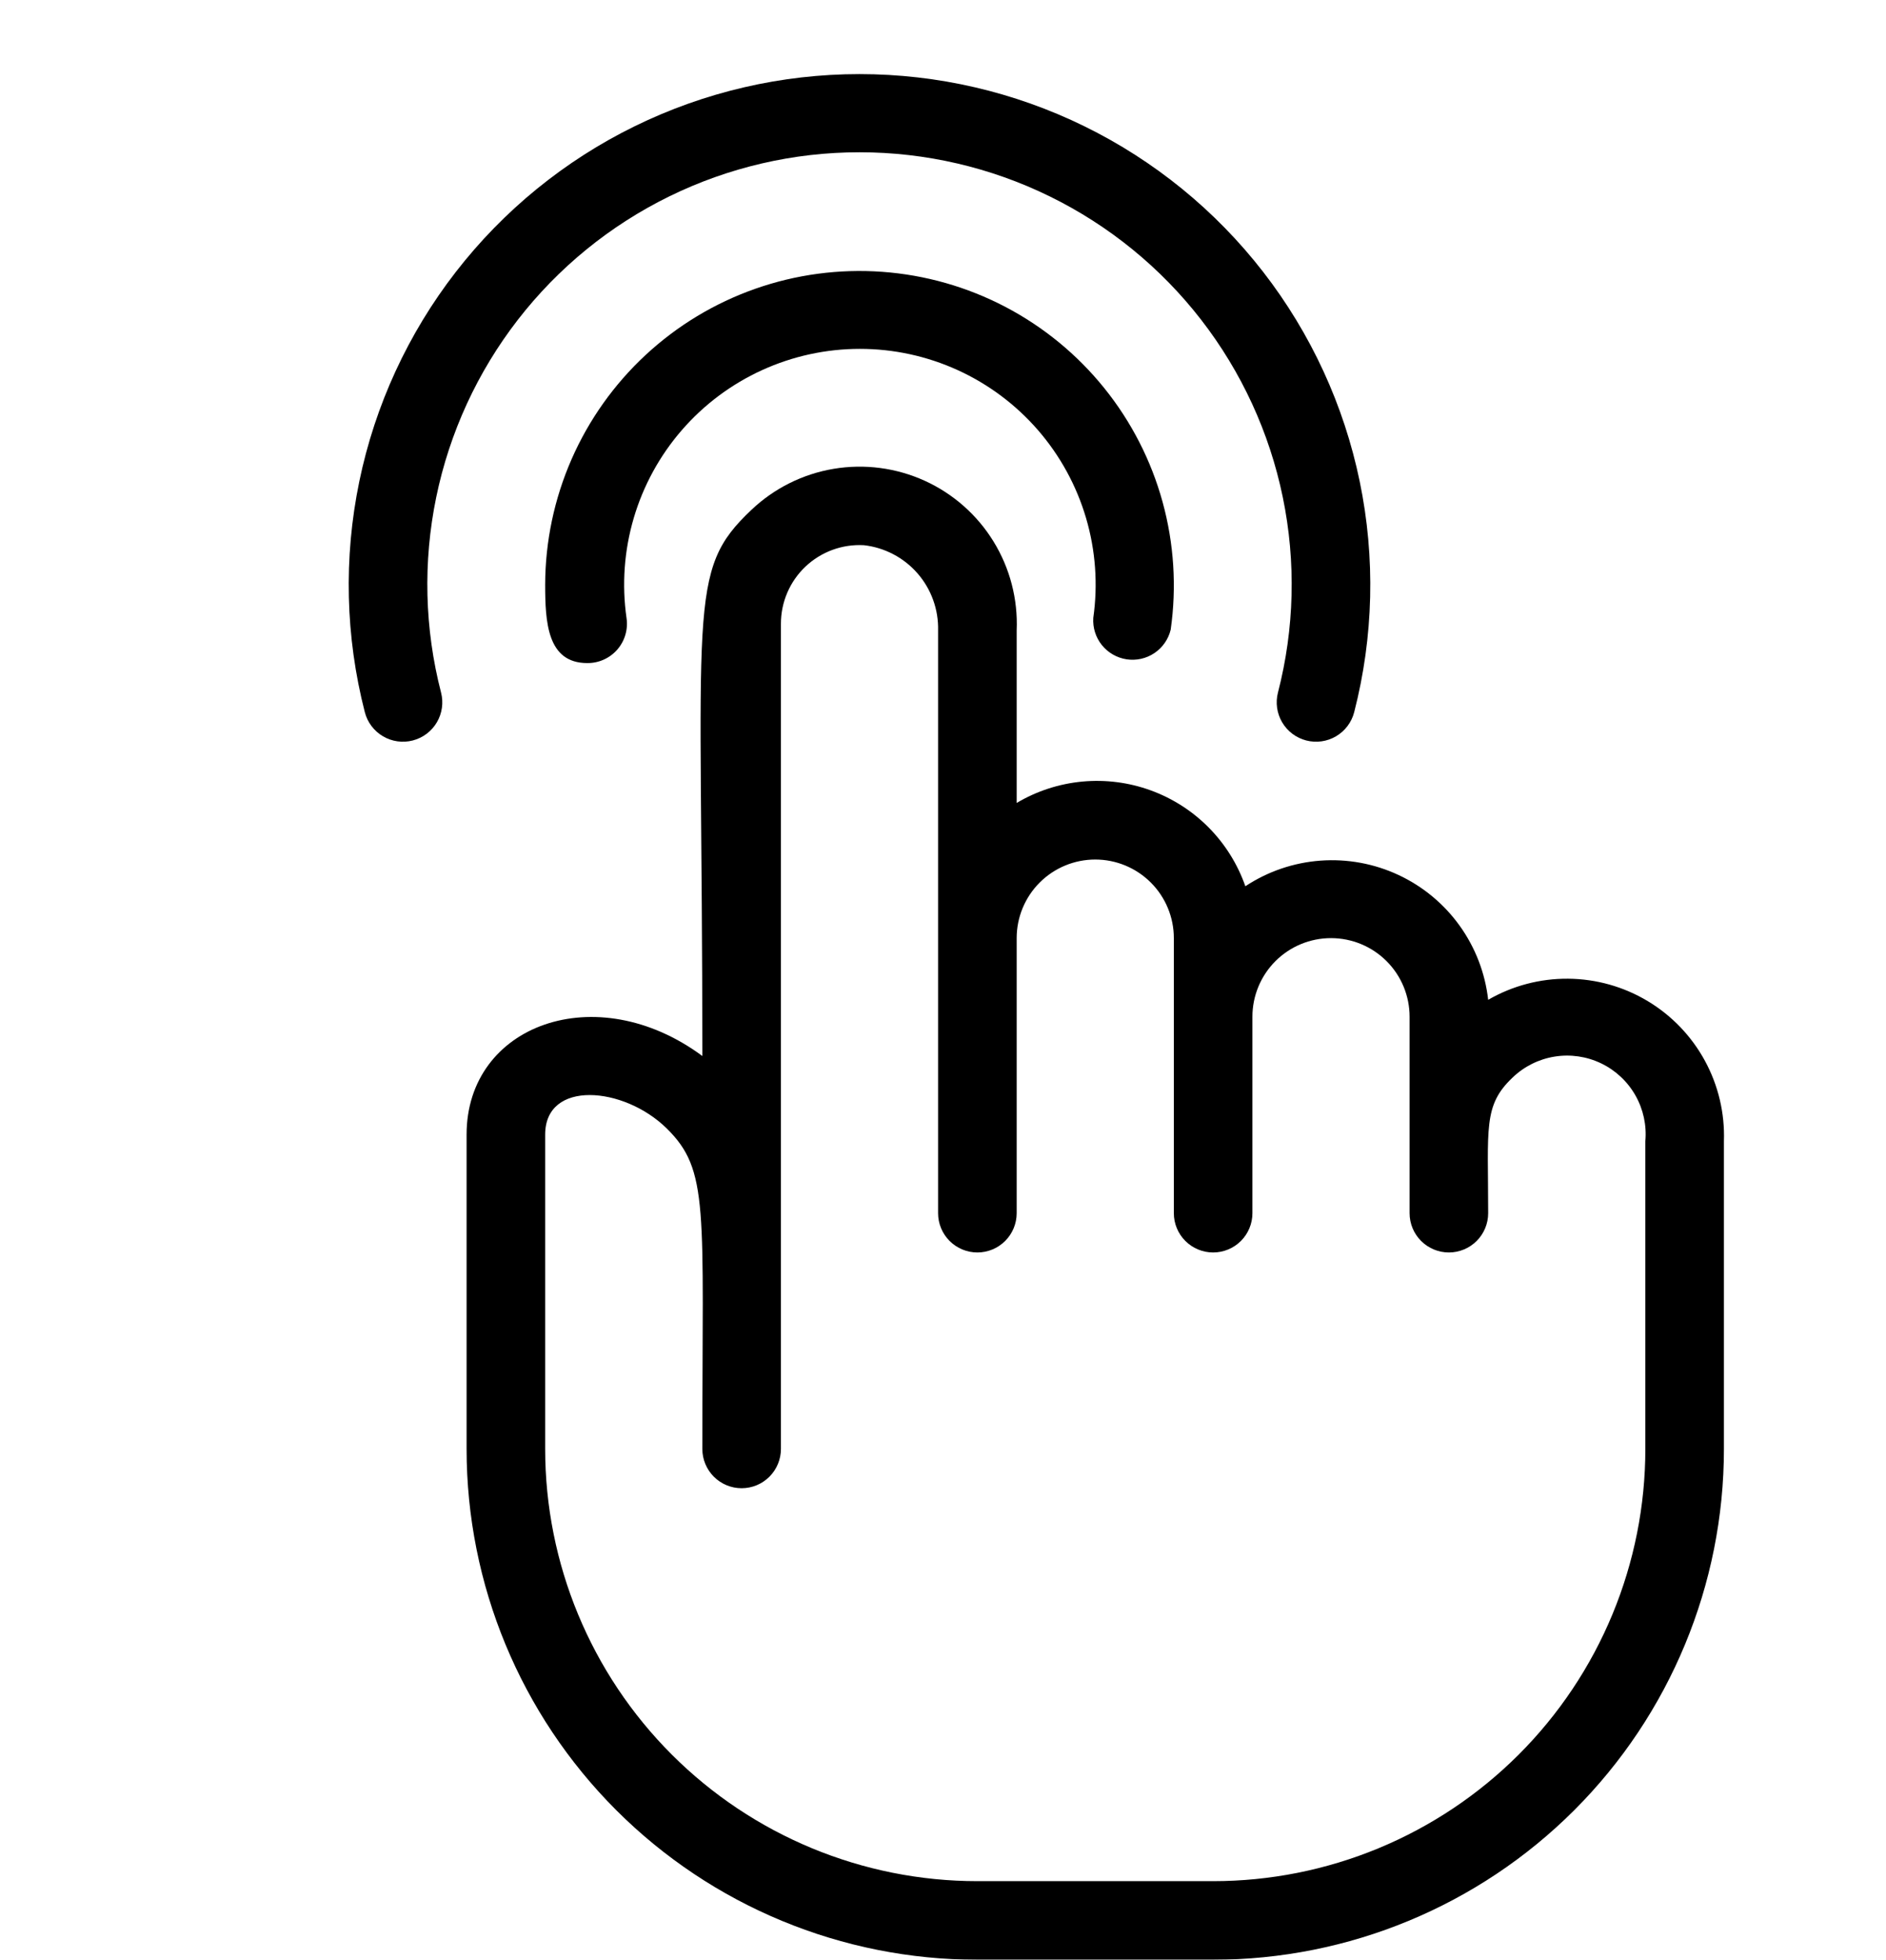 <?xml version="1.0" encoding="UTF-8"?> <svg xmlns="http://www.w3.org/2000/svg" width="512" height="532" viewBox="0 0 512 532" fill="none"> <g filter="url(#filter0_d_108_2)"> <path d="M297.813 150.933C299.464 139.346 298.714 127.542 295.608 116.257C292.503 104.972 287.109 94.446 279.762 85.335C272.415 76.223 263.272 68.72 252.902 63.293C242.531 57.865 231.155 54.63 219.481 53.786C207.807 52.943 196.084 54.51 185.041 58.391C173.999 62.272 163.872 68.382 155.292 76.344C146.712 84.305 139.861 93.946 135.166 104.667C130.471 115.389 128.032 126.962 128 138.667C128 148.8 128.533 160 139.413 160C140.96 160.018 142.491 159.699 143.902 159.066C145.312 158.432 146.569 157.5 147.583 156.333C148.598 155.166 149.347 153.793 149.778 152.308C150.209 150.823 150.312 149.262 150.08 147.733C148.787 138.658 149.458 129.41 152.05 120.616C154.641 111.822 159.091 103.688 165.098 96.763C171.106 89.839 178.532 84.286 186.872 80.48C195.212 76.674 204.273 74.705 213.44 74.705C222.607 74.705 231.668 76.674 240.008 80.48C248.348 84.286 255.774 89.839 261.782 96.763C267.789 103.688 272.239 111.822 274.83 120.616C277.422 129.41 278.093 138.658 276.8 147.733C276.625 150.399 277.456 153.034 279.129 155.116C280.803 157.198 283.197 158.577 285.838 158.979C288.479 159.381 291.175 158.778 293.392 157.288C295.61 155.798 297.187 153.53 297.813 150.933Z" fill="black"></path> <path d="M213.333 21.334C231.24 21.335 248.909 25.434 264.986 33.318C281.064 41.202 295.123 52.661 306.088 66.818C317.053 80.975 324.633 97.453 328.246 114.992C331.859 132.53 331.41 150.662 326.933 168C326.226 170.744 326.638 173.657 328.078 176.097C329.519 178.538 331.869 180.306 334.613 181.013C337.358 181.721 340.27 181.309 342.711 179.869C345.151 178.428 346.92 176.078 347.627 173.334C352.897 152.848 353.411 131.428 349.129 110.713C344.847 89.998 335.883 70.537 322.922 53.82C309.962 37.103 293.348 23.572 274.354 14.264C255.359 4.956 234.486 0.116 213.333 0.116C192.181 0.116 171.308 4.956 152.313 14.264C133.319 23.572 116.705 37.103 103.745 53.82C90.784 70.537 81.82 89.998 77.538 110.713C73.256 131.428 73.77 152.848 79.04 173.334C79.747 176.078 81.516 178.428 83.956 179.869C85.165 180.582 86.502 181.05 87.891 181.246C89.28 181.443 90.695 181.364 92.053 181.013C93.412 180.663 94.689 180.049 95.81 179.205C96.931 178.362 97.875 177.306 98.589 176.097C99.302 174.889 99.77 173.552 99.966 172.163C100.163 170.773 100.084 169.359 99.733 168C95.257 150.662 94.808 132.53 98.421 114.992C102.034 97.453 109.613 80.975 120.578 66.818C131.543 52.661 145.603 41.202 161.681 33.318C177.758 25.434 195.427 21.335 213.333 21.334V21.334Z" fill="black"></path> <path d="M384 251.413C383.183 244.157 380.518 237.231 376.259 231.299C372 225.368 366.29 220.628 359.675 217.535C353.06 214.442 345.762 213.098 338.479 213.632C331.196 214.166 324.173 216.561 318.08 220.587C315.996 214.617 312.611 209.185 308.17 204.684C303.729 200.183 298.343 196.726 292.401 194.562C286.46 192.397 280.112 191.581 273.817 192.171C267.521 192.761 261.436 194.743 256 197.973V151.147C256.358 142.657 254.174 134.254 249.726 127.014C245.278 119.774 238.77 114.027 231.036 110.509C223.301 106.992 214.692 105.863 206.312 107.269C197.933 108.675 190.163 112.551 184 118.4C166.293 135.147 170.667 143.253 170.667 266.667C141.867 245.333 106.667 258.133 106.667 288V373.333C106.667 410.11 121.276 445.38 147.281 471.385C173.286 497.39 208.557 512 245.333 512H309.333C346.11 512 381.381 497.39 407.386 471.385C433.391 445.38 448 410.11 448 373.333V289.813C448.261 282.202 446.481 274.659 442.842 267.968C439.204 261.277 433.841 255.681 427.31 251.763C420.78 247.844 413.319 245.745 405.703 245.684C398.087 245.622 390.593 247.601 384 251.413ZM426.667 373.333C426.667 388.742 423.632 403.999 417.735 418.235C411.839 432.47 403.196 445.405 392.301 456.301C381.405 467.196 368.47 475.839 354.235 481.735C339.999 487.632 324.742 490.667 309.333 490.667H245.333C214.215 490.667 184.37 478.305 162.366 456.301C140.362 434.296 128 404.452 128 373.333V288C128 273.067 149.333 274.88 160.96 286.293C172.587 297.707 170.667 307.84 170.667 373.333C170.667 376.162 171.791 378.875 173.791 380.876C175.791 382.876 178.504 384 181.333 384C184.162 384 186.876 382.876 188.876 380.876C190.876 378.875 192 376.162 192 373.333V149.333C191.996 146.43 192.584 143.557 193.729 140.889C194.873 138.221 196.55 135.815 198.657 133.818C200.764 131.821 203.257 130.275 205.982 129.274C208.707 128.274 211.608 127.84 214.507 128C220.153 128.638 225.355 131.369 229.087 135.654C232.819 139.939 234.809 145.466 234.667 151.147V309.333C234.667 312.162 235.791 314.875 237.791 316.876C239.791 318.876 242.504 320 245.333 320C248.162 320 250.876 318.876 252.876 316.876C254.876 314.875 256 312.162 256 309.333V234.667C256 229.009 258.248 223.582 262.248 219.582C266.249 215.581 271.675 213.333 277.333 213.333C282.991 213.333 288.418 215.581 292.418 219.582C296.419 223.582 298.667 229.009 298.667 234.667V309.333C298.667 312.162 299.791 314.875 301.791 316.876C303.791 318.876 306.504 320 309.333 320C312.162 320 314.876 318.876 316.876 316.876C318.876 314.875 320 312.162 320 309.333V256C320 250.342 322.248 244.916 326.248 240.915C330.249 236.914 335.675 234.667 341.333 234.667C346.991 234.667 352.418 236.914 356.418 240.915C360.419 244.916 362.667 250.342 362.667 256V309.333C362.667 312.162 363.791 314.875 365.791 316.876C367.791 318.876 370.504 320 373.333 320C376.162 320 378.876 318.876 380.876 316.876C382.876 314.875 384 312.162 384 309.333C384 286.187 382.613 280.107 390.613 272.533C393.745 269.514 397.725 267.524 402.019 266.831C406.314 266.137 410.718 266.773 414.641 268.654C418.563 270.534 421.818 273.568 423.967 277.35C426.117 281.132 427.059 285.481 426.667 289.813V373.333Z" fill="black"></path> </g> <defs> <filter id="filter0_d_108_2" x="0" y="0" width="532" height="532" filterUnits="userSpaceOnUse" color-interpolation-filters="sRGB"> <feFlood flood-opacity="0" result="BackgroundImageFix"></feFlood> <feColorMatrix in="SourceAlpha" type="matrix" values="0 0 0 0 0 0 0 0 0 0 0 0 0 0 0 0 0 0 127 0" result="hardAlpha"></feColorMatrix> <feOffset dx="20" dy="20"></feOffset> <feComposite in2="hardAlpha" operator="out"></feComposite> <feColorMatrix type="matrix" values="0 0 0 0 1 0 0 0 0 0.835 0 0 0 0 0 0 0 0 1 0"></feColorMatrix> <feBlend mode="normal" in2="BackgroundImageFix" result="effect1_dropShadow_108_2"></feBlend> <feBlend mode="normal" in="SourceGraphic" in2="effect1_dropShadow_108_2" result="shape"></feBlend> </filter> </defs> </svg> 